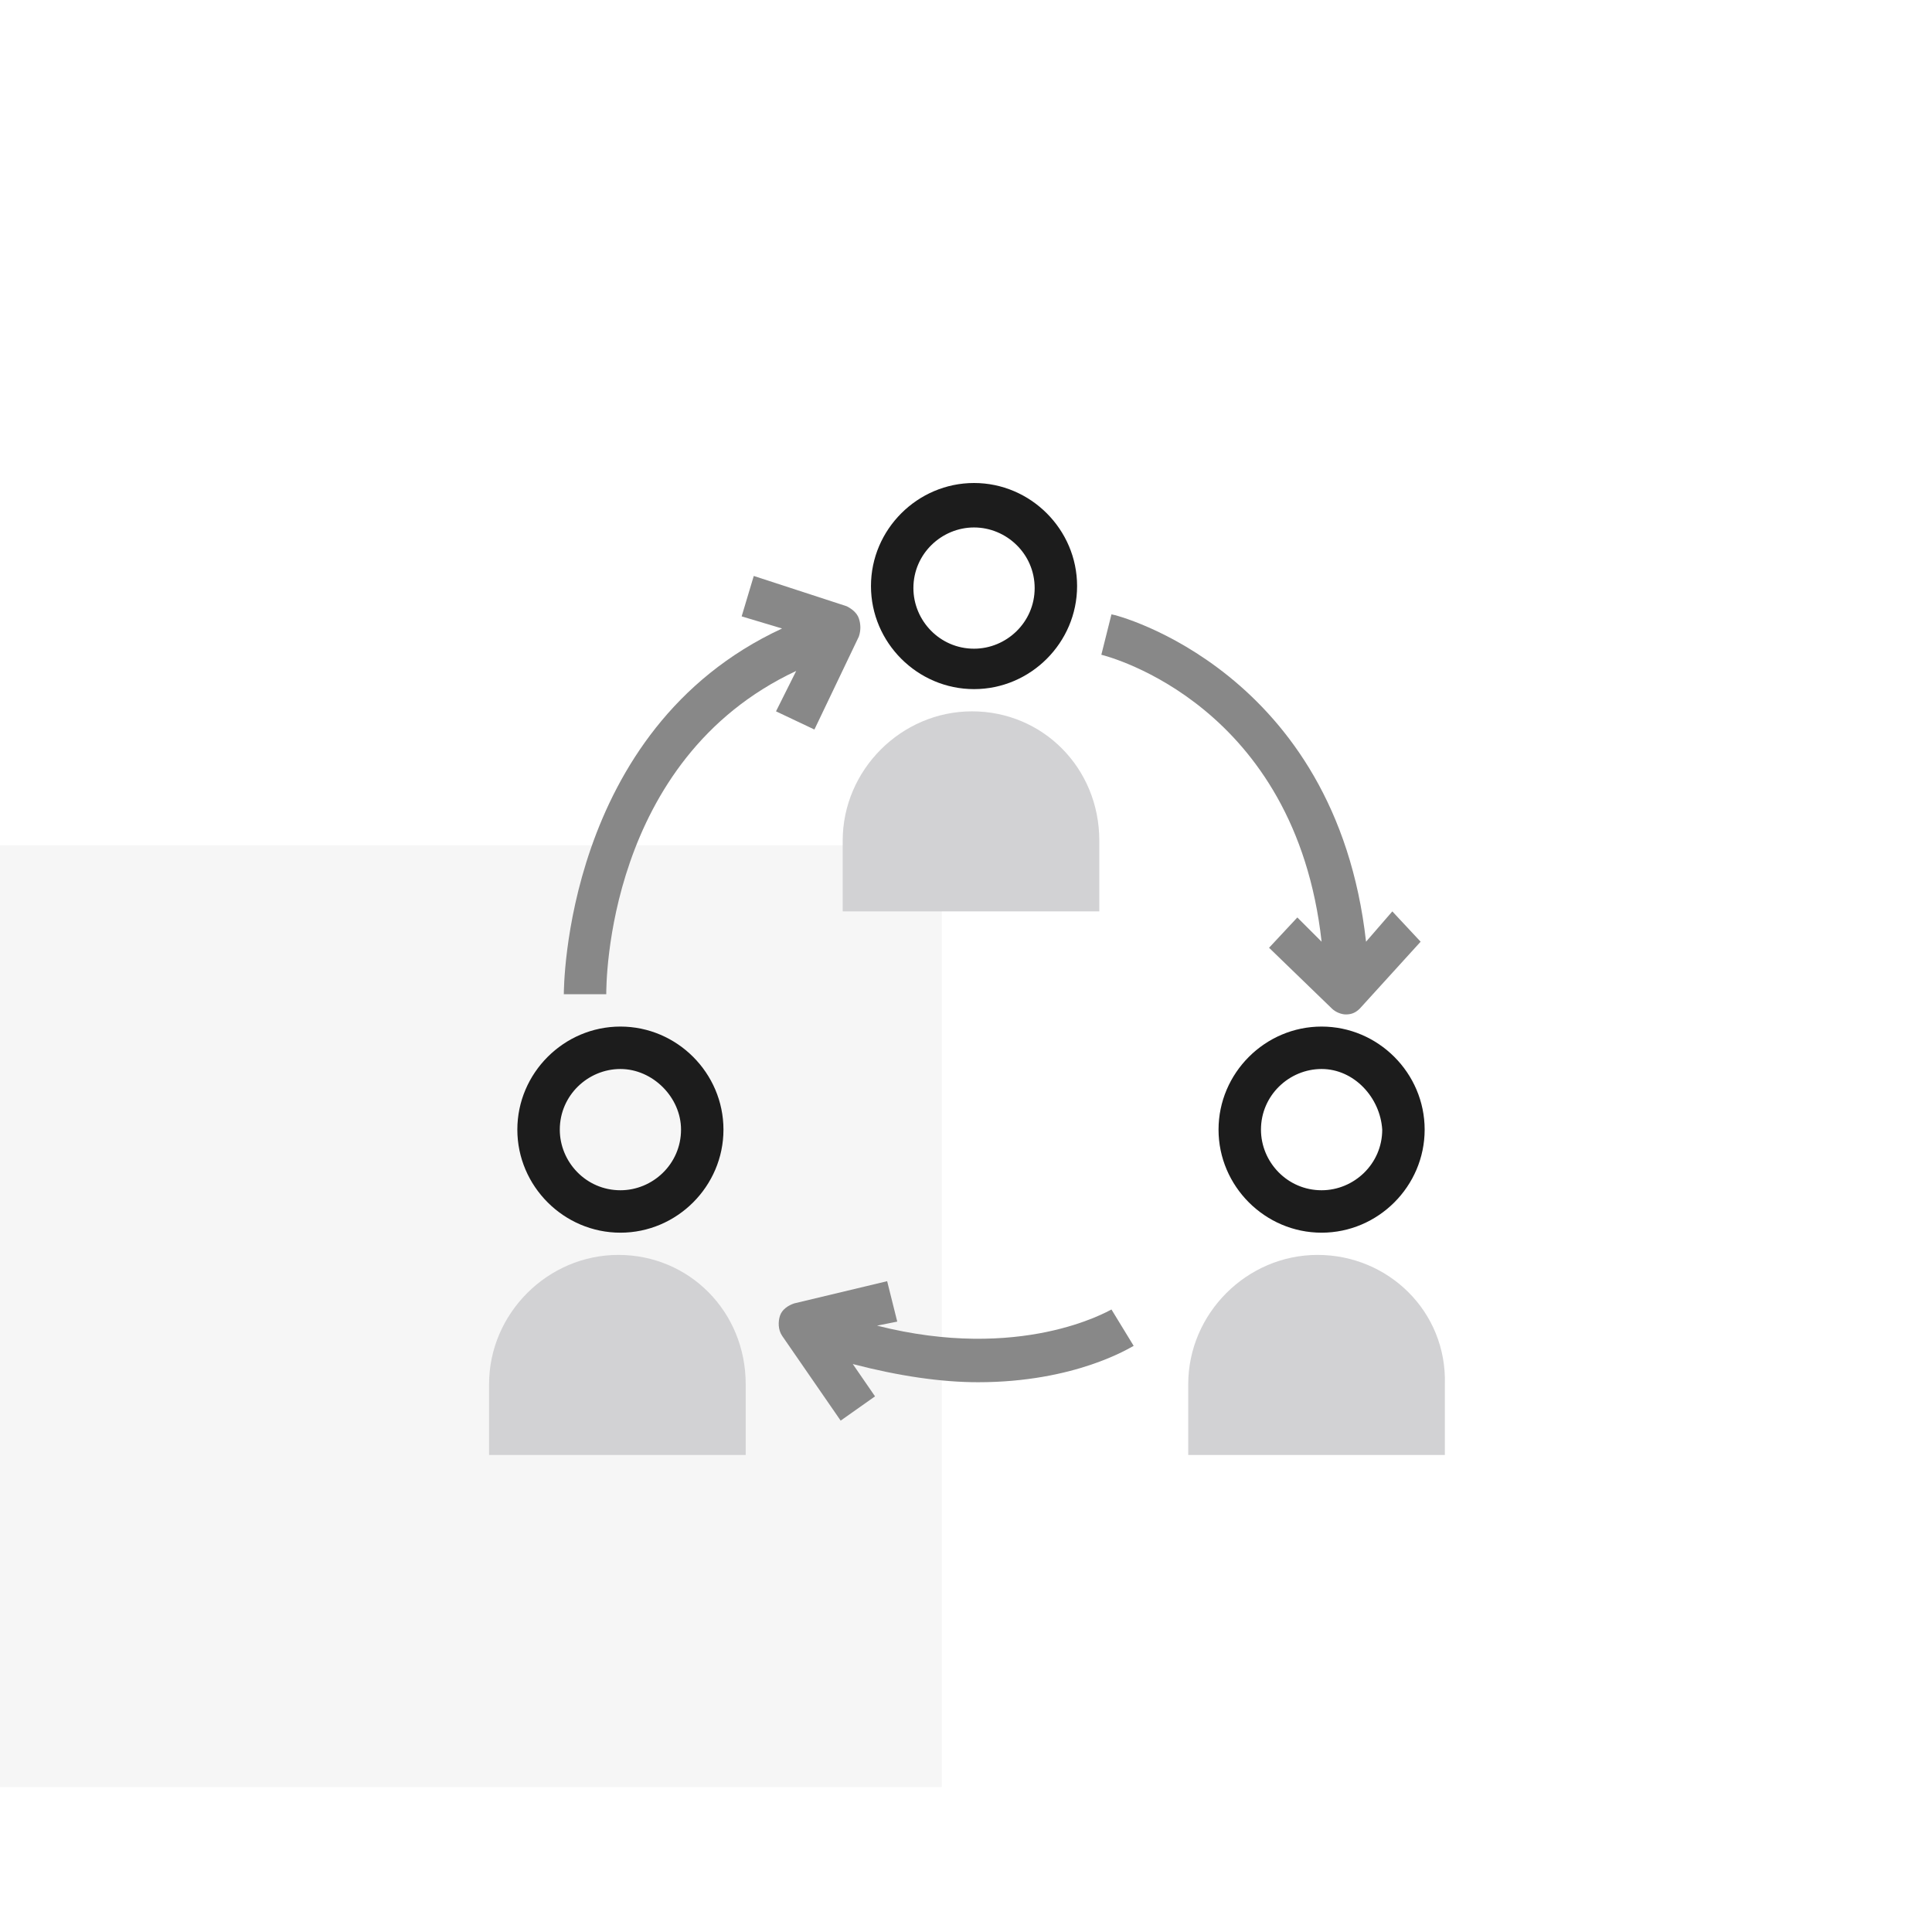 <?xml version="1.0" encoding="UTF-8"?>
<svg width="80px" height="80px" viewBox="0 0 80 80" version="1.1" xmlns="http://www.w3.org/2000/svg" xmlns:xlink="http://www.w3.org/1999/xlink">
    <title>collaborative</title>
    <defs>
        <filter id="filter-1">
            <feColorMatrix in="SourceGraphic" type="matrix" values="0 0 0 0 0.533 0 0 0 0 0.533 0 0 0 0 0.533 0 0 0 1 0"></feColorMatrix>
        </filter>
    </defs>
    <g id="collaborative" stroke="none" stroke-width="1" fill="none" fill-rule="evenodd">
        <g id="Icon" transform="translate(0, 6)">
            <g id="Square_left" transform="translate(0, 29)" fill="#F6F6F6">
                <rect x="0" y="0" width="39" height="39"></rect>
            </g>
            <g id="Group" transform="translate(10, 14)">
                <g id="collaborate" transform="translate(10, 0)">
                    <path d="M20.333,8.535 C17.99,8.535 16.065,6.61 16.065,4.267 C16.065,1.924 17.99,0 20.333,0 C22.676,0 24.6,1.924 24.6,4.267 C24.6,6.61 22.676,8.535 20.333,8.535 Z M20.333,1.841 C18.994,1.841 17.822,2.929 17.822,4.351 C17.822,5.69 18.91,6.861 20.333,6.861 C21.671,6.861 22.843,5.773 22.843,4.351 C22.843,2.929 21.671,1.841 20.333,1.841 Z" id="Shape" fill="#1C1C1C"></path>
                    <path d="M20.249,9.455 L20.249,9.455 C17.32,9.455 14.894,11.882 14.894,14.81 L14.894,17.739 L25.52,17.739 L25.52,14.81 C25.52,11.798 23.178,9.455 20.249,9.455 Z" id="Path" fill="#D2D2D4"></path>
                    <path d="M5.69,31.043 C3.347,31.043 1.422,29.118 1.422,26.776 C1.422,24.433 3.347,22.508 5.69,22.508 C8.033,22.508 9.957,24.433 9.957,26.776 C9.957,29.118 8.033,31.043 5.69,31.043 Z M5.69,24.265 C4.351,24.265 3.18,25.353 3.18,26.776 C3.18,28.114 4.267,29.286 5.69,29.286 C7.029,29.286 8.2,28.198 8.2,26.776 C8.2,25.437 7.029,24.265 5.69,24.265 Z" id="Shape" fill="#1C1C1C"></path>
                    <path d="M5.606,31.963 L5.606,31.963 C2.678,31.963 0.251,34.39 0.251,37.318 L0.251,40.247 L10.878,40.247 L10.878,37.318 C10.878,34.306 8.535,31.963 5.606,31.963 Z" id="Path" fill="#D2D2D4"></path>
                    <path d="M34.724,31.043 C32.382,31.043 30.457,29.118 30.457,26.776 C30.457,24.433 32.382,22.508 34.724,22.508 C37.067,22.508 38.992,24.433 38.992,26.776 C38.992,29.118 37.067,31.043 34.724,31.043 Z M34.724,24.265 C33.386,24.265 32.214,25.353 32.214,26.776 C32.214,28.114 33.302,29.286 34.724,29.286 C36.063,29.286 37.235,28.198 37.235,26.776 C37.151,25.437 36.063,24.265 34.724,24.265 Z" id="Shape" fill="#1C1C1C"></path>
                    <path d="M34.557,31.963 L34.557,31.963 C31.629,31.963 29.202,34.39 29.202,37.318 L29.202,40.247 L39.829,40.247 L39.829,37.318 C39.912,34.306 37.486,31.963 34.557,31.963 Z" id="Path" fill="#D2D2D4"></path>
                    <g filter="url(#filter-1)" id="Group">
                        <g transform="translate(3.347, 3.347)">
                            <path d="M12.969,31.545 L13.806,31.378 L13.388,29.704 L9.539,30.624 C9.288,30.708 9.037,30.876 8.953,31.127 C8.869,31.378 8.869,31.712 9.037,31.963 L11.463,35.478 L12.886,34.473 L11.965,33.135 C13.89,33.637 15.647,33.888 17.153,33.888 C21.169,33.888 23.429,32.465 23.596,32.382 L22.676,30.876 C22.508,30.959 18.91,33.051 12.969,31.545 Z" id="Path" fill="#888888"></path>
                            <path d="M10.376,6.861 L12.216,3.012 C12.3,2.761 12.3,2.51 12.216,2.259 C12.133,2.008 11.882,1.841 11.714,1.757 L7.865,0.502 L7.363,2.176 L9.037,2.678 C0,6.861 0,17.655 0,17.822 L1.757,17.822 C1.757,17.404 1.757,8.116 9.622,4.435 L8.786,6.108 L10.376,6.861 Z" id="Path" fill="#888888"></path>
                            <path d="M34.306,14.392 L33.218,15.647 C31.963,4.435 22.843,2.092 22.676,2.092 L22.257,3.765 C22.592,3.849 30.29,5.857 31.378,15.647 L30.373,14.643 L29.202,15.898 L31.796,18.408 C31.963,18.576 32.214,18.659 32.382,18.659 C32.382,18.659 32.382,18.659 32.382,18.659 C32.633,18.659 32.8,18.576 32.967,18.408 L35.478,15.647 L34.306,14.392 Z" id="Path" fill="#888888"></path>
                        </g>
                    </g>
                </g>
            </g>
        </g>
    </g>
</svg>